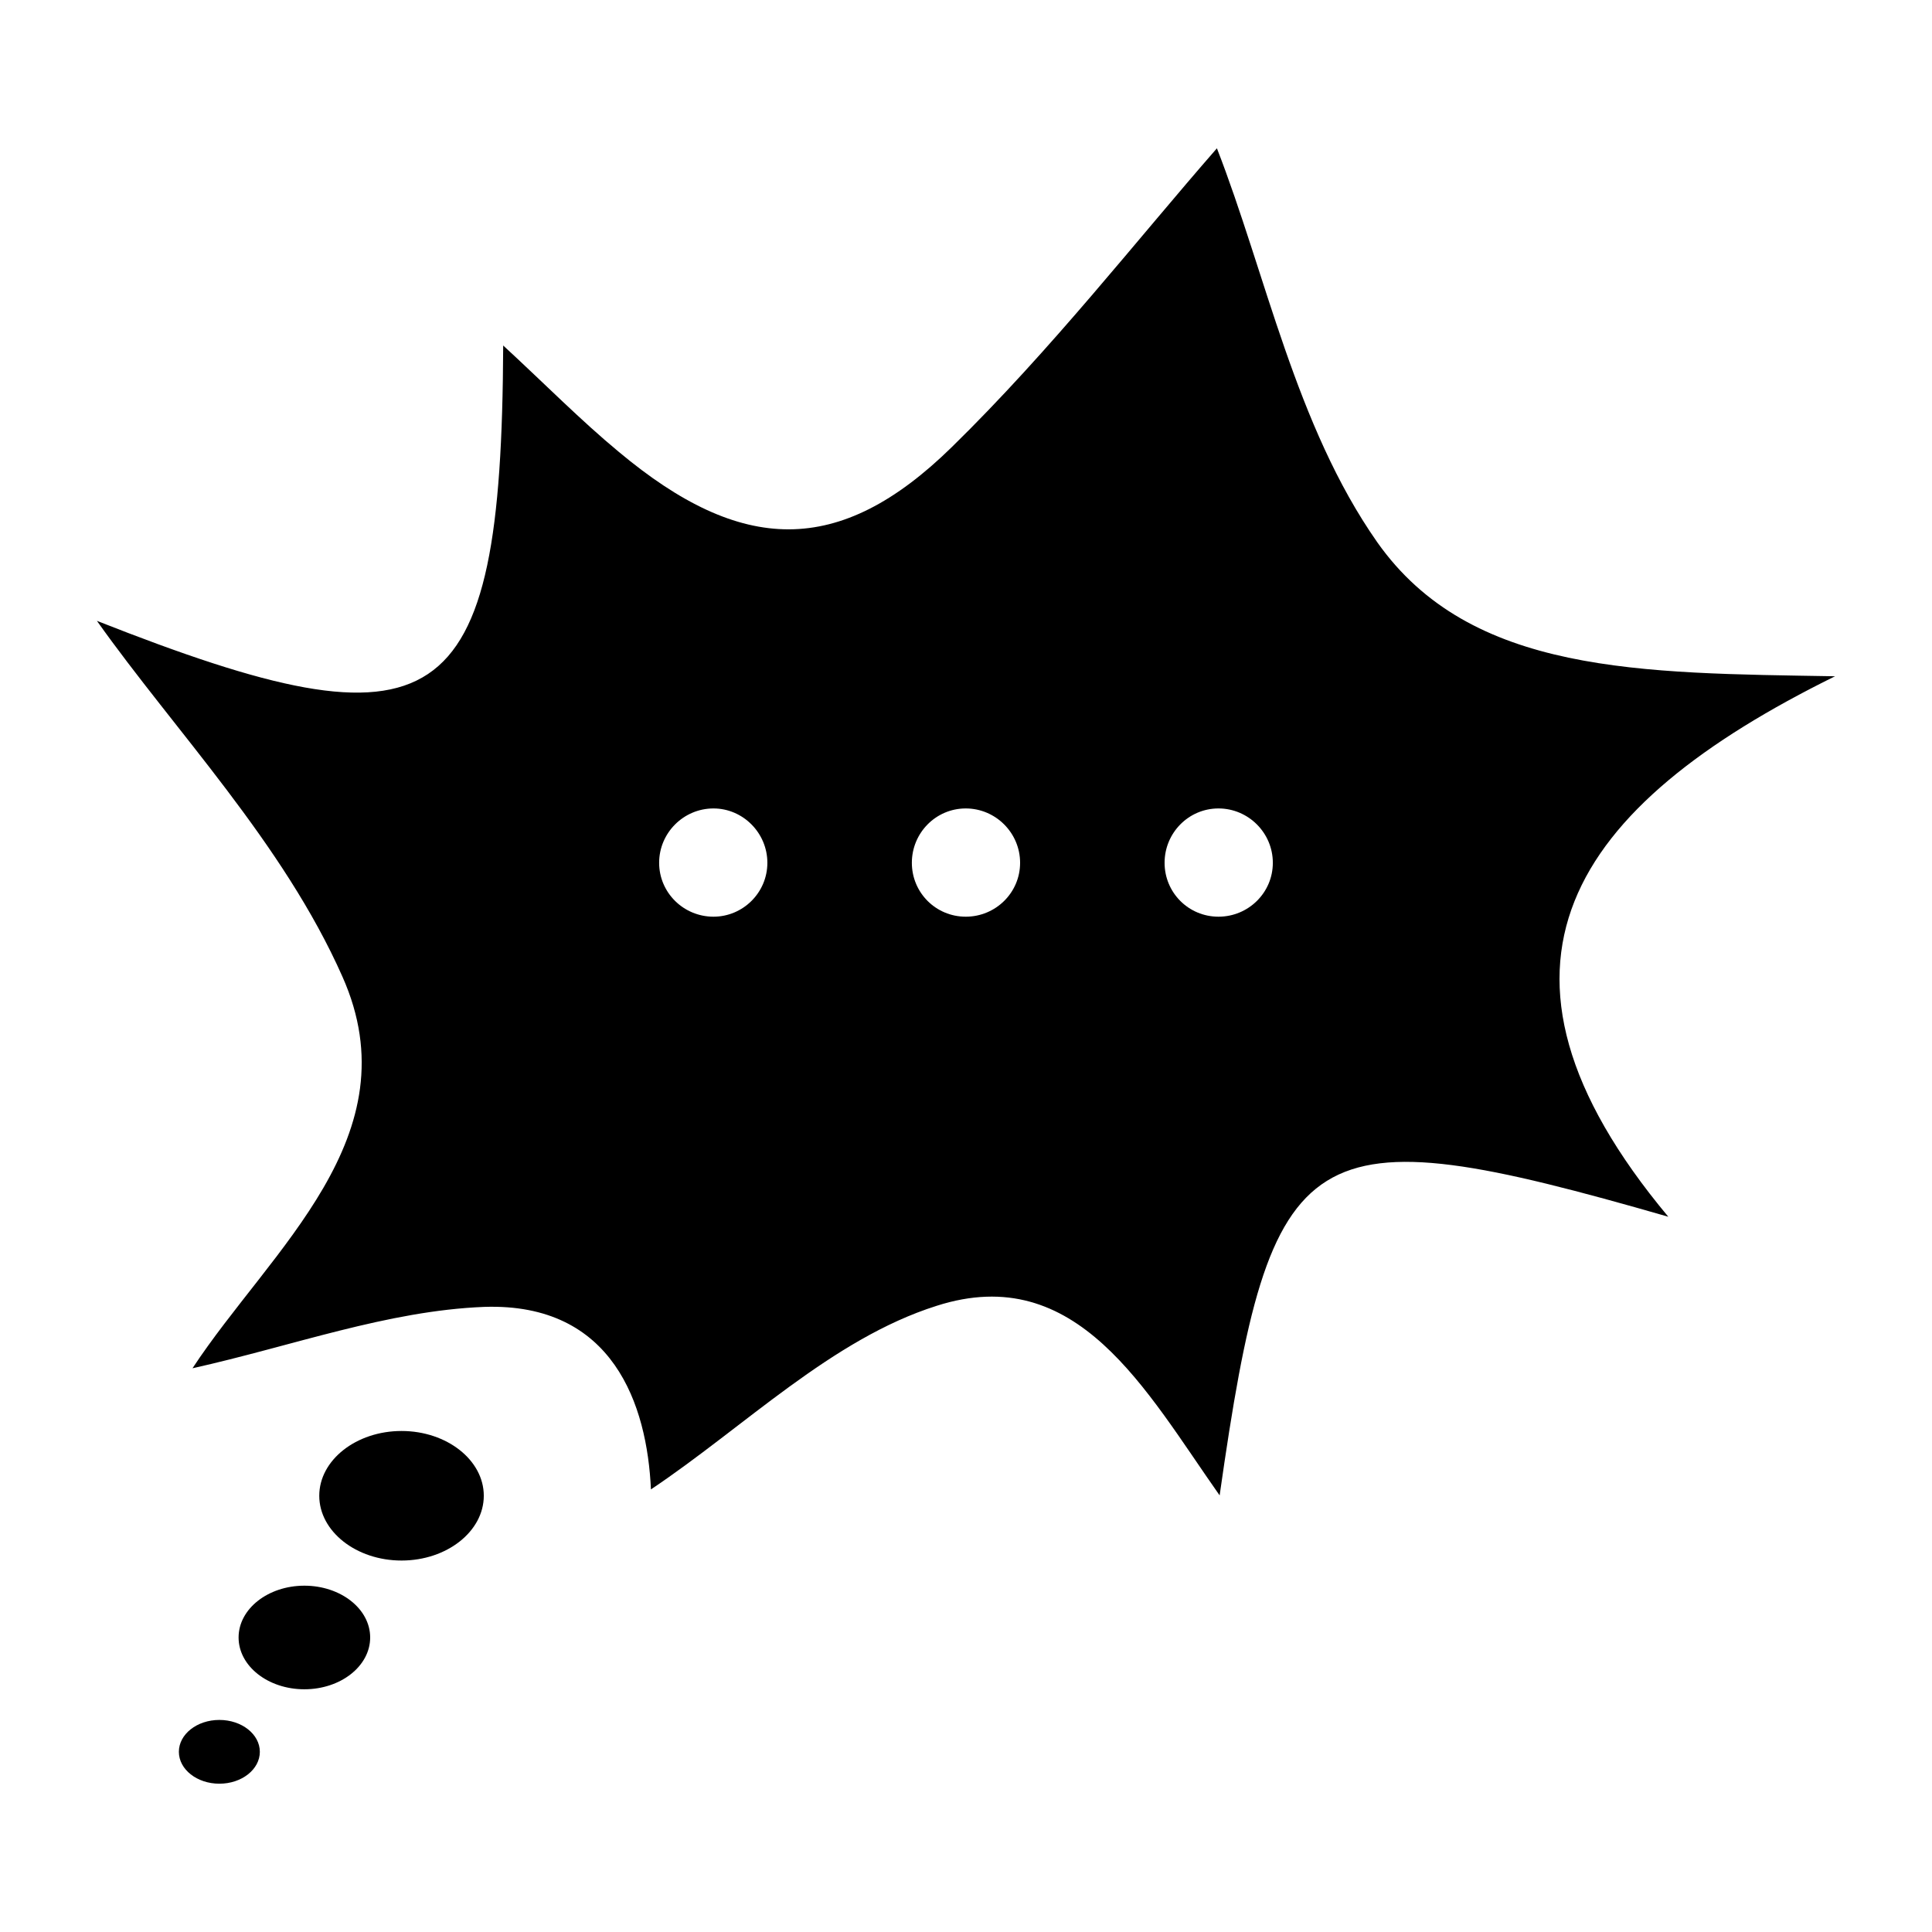 <?xml version="1.0" encoding="UTF-8"?>
<!-- Uploaded to: ICON Repo, www.iconrepo.com, Generator: ICON Repo Mixer Tools -->
<svg fill="#000000" width="800px" height="800px" version="1.1" viewBox="144 144 512 512" xmlns="http://www.w3.org/2000/svg">
 <g>
  <path d="m508.96 287.66c-21.594-30.805-29.508-71.109-42.465-104.36-21.016 24.039-43.902 53.402-70.246 79.172-29.941 29.363-55.852 28.355-88.238 1.297-10.078-8.348-19.289-17.703-30.66-28.211-0.43 99.027-16.84 108.82-107.67 72.973 20.727 29.219 49.375 58.875 65.062 94.285 18.855 42.32-19 72.262-39.73 103.79 26.488-5.902 51.676-15.258 77.301-16.266 34.258-1.152 43.184 26.055 44.191 48.367 24.758-16.555 47.934-39.875 75.715-48.652 37.281-11.949 55.418 22.457 74.996 50.238 13.676-96.012 22.457-101.62 118.9-73.844-55.418-66.359-25.621-108.82 44.191-143.23-51.391-0.867-96.59-0.438-121.35-35.559zm-175.88 99.273c-7.922 0-14.402-6.363-14.402-14.285s6.481-14.402 14.402-14.402c7.801 0 14.281 6.481 14.281 14.402 0.004 7.922-6.481 14.285-14.281 14.285zm66.855 0c-7.922 0-14.285-6.363-14.285-14.285s6.363-14.402 14.285-14.402 14.402 6.481 14.402 14.402c0.004 7.922-6.481 14.285-14.402 14.285zm66.977 0c-7.922 0-14.285-6.363-14.285-14.285s6.363-14.402 14.285-14.402c7.922 0 14.402 6.481 14.402 14.402 0.004 7.922-6.481 14.285-14.402 14.285z"/>
  <path d="m272.21 540.39c0-9.441-9.785-17.164-21.801-17.164s-21.801 7.727-21.801 17.164c0 9.441 9.785 17.168 21.801 17.168s21.801-7.727 21.801-17.168z"/>
  <path d="m242.1 577.95c0 7.582-7.809 13.727-17.438 13.727-9.625 0-17.434-6.144-17.434-13.727 0-7.582 7.809-13.727 17.434-13.727 9.629 0 17.438 6.144 17.438 13.727"/>
  <path d="m212.86 608.25c0 4.664-4.801 8.449-10.727 8.449-5.926 0-10.73-3.785-10.73-8.449 0-4.664 4.805-8.449 10.73-8.449 5.926 0 10.727 3.785 10.727 8.449"/>
 </g>
</svg>
